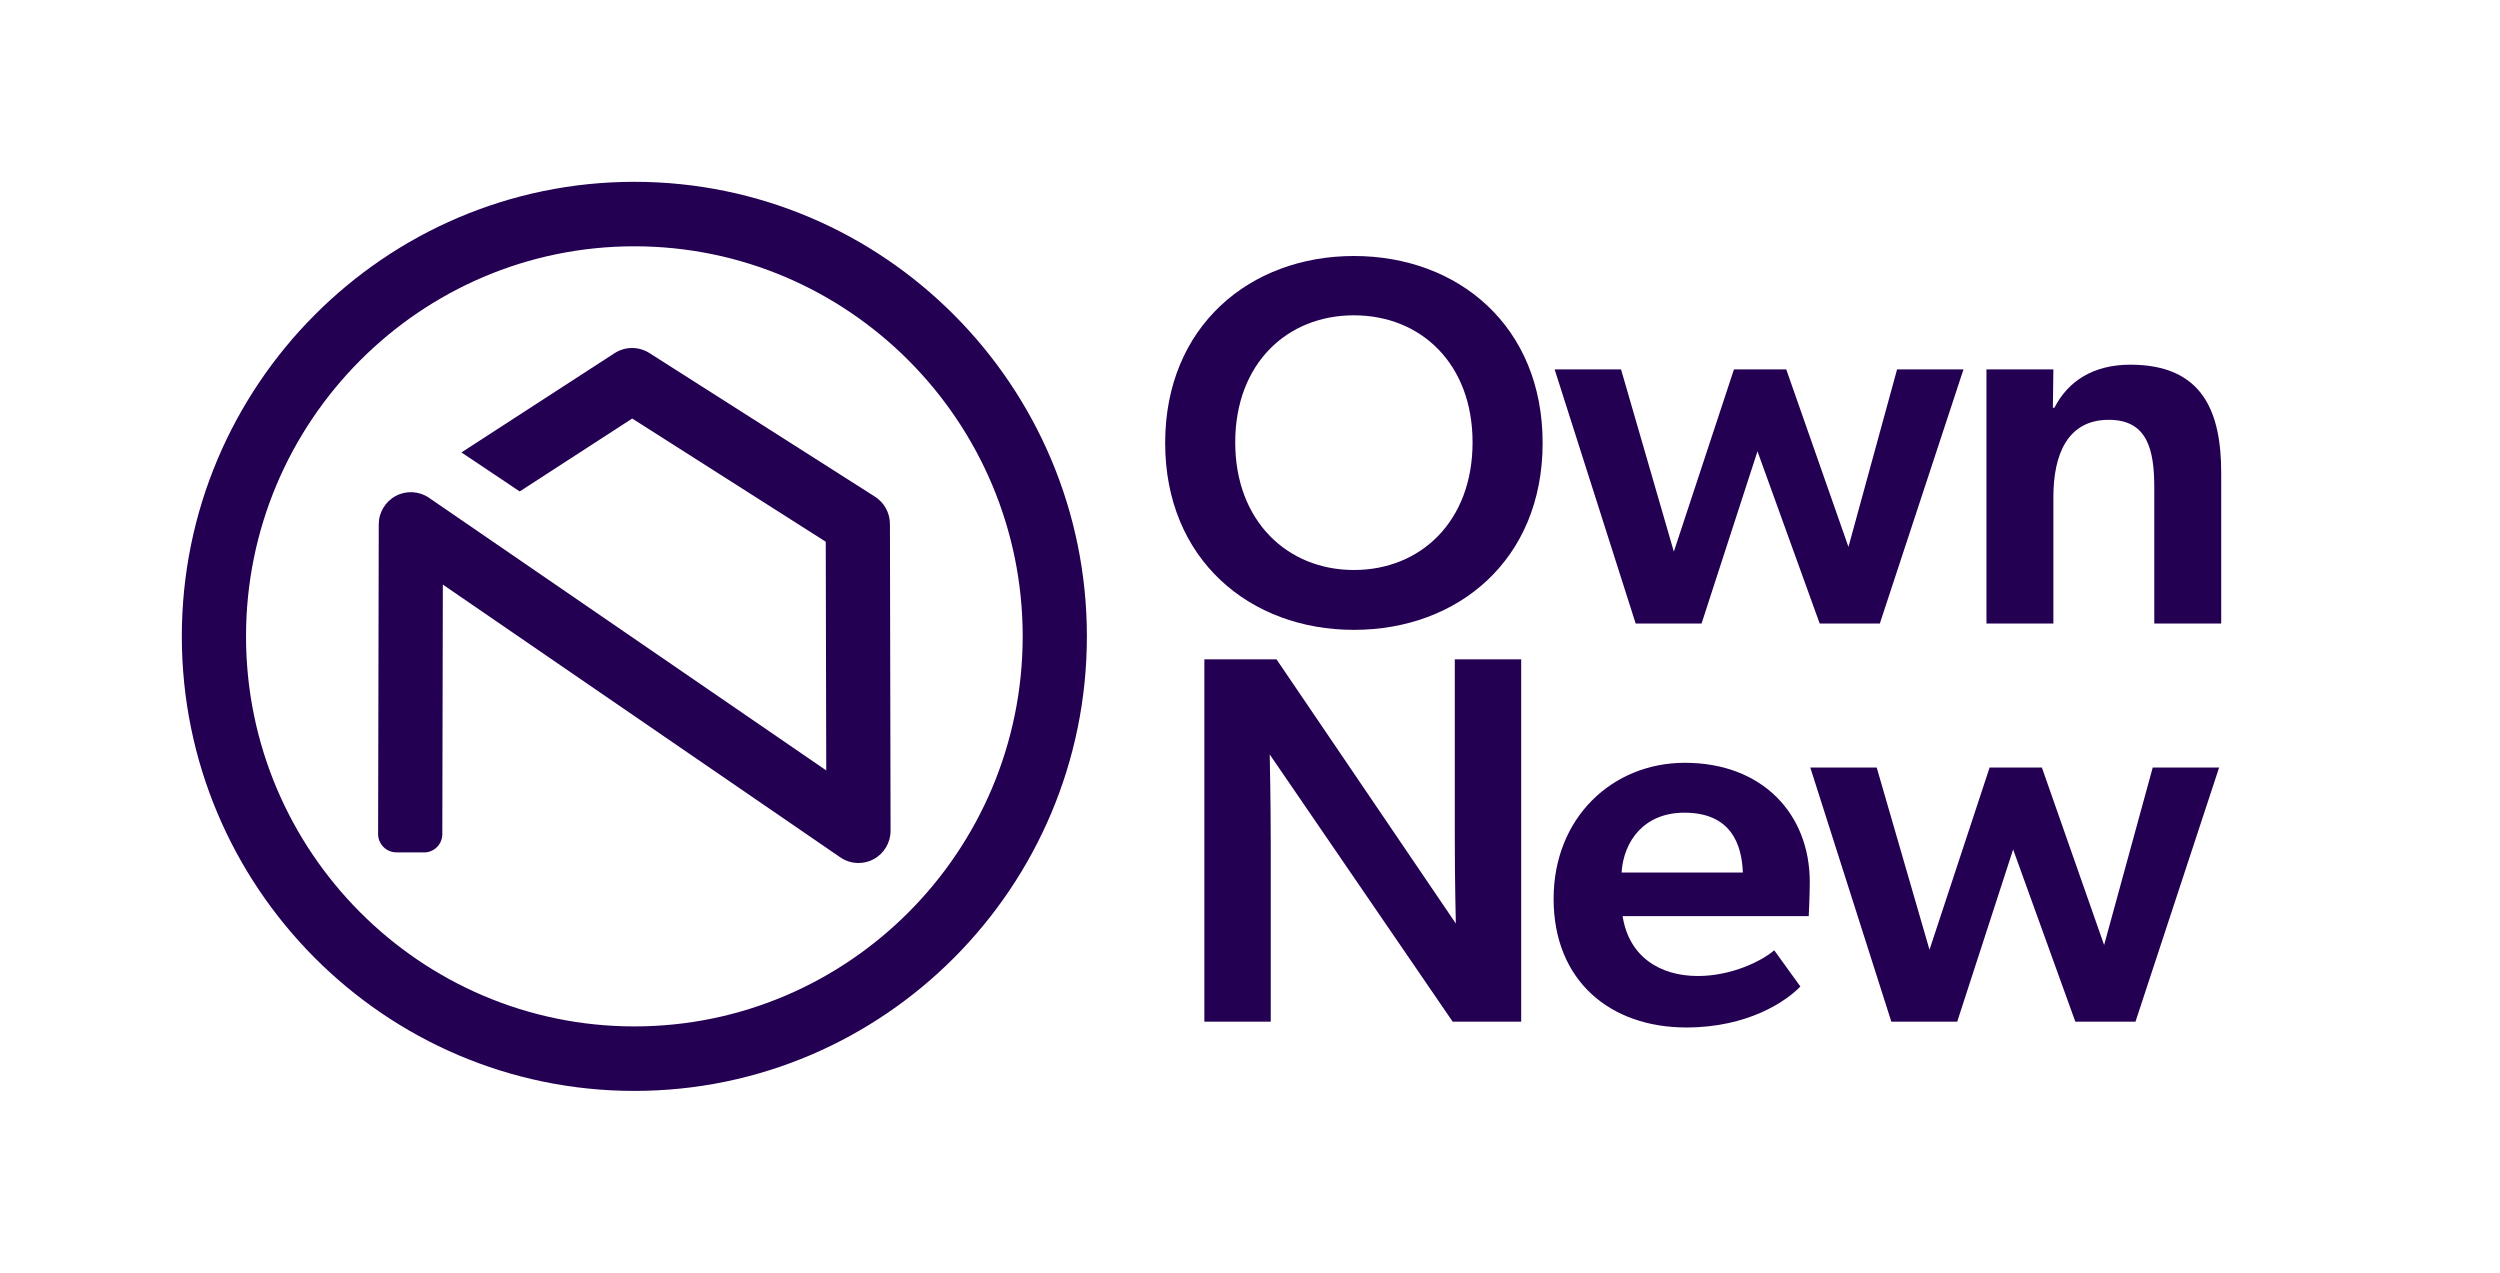 <svg width="110" height="56" viewBox="0 0 110 56" fill="none" xmlns="http://www.w3.org/2000/svg">
<g clip-path="url(#clip0_3100_194935)">
<g clip-path="url(#clip1_3100_194935)">
<path d="M59.571 13.874C56.627 13.874 54.35 16 54.35 19.466C54.35 22.931 56.65 25.08 59.571 25.08C62.516 25.08 64.793 22.931 64.793 19.466C64.793 16 62.516 13.874 59.571 13.874ZM51.267 19.489C51.267 14.359 54.994 11.264 59.571 11.264C64.172 11.264 67.876 14.359 67.876 19.489C67.876 24.618 64.172 27.714 59.571 27.714C54.994 27.714 51.267 24.618 51.267 19.489Z" fill="#230052"/>
<path d="M74.868 27.437H71.97L68.404 16.254H71.326L73.649 24.271L76.294 16.254H78.595L81.332 24.064L83.471 16.254H86.393L82.712 27.437H80.067L77.329 19.858L74.868 27.437Z" fill="#230052"/>
<path d="M92.787 18.472C90.97 18.472 90.349 19.997 90.349 21.869V27.437H87.404V16.254H90.349L90.326 17.941H90.395C90.993 16.762 92.12 16.046 93.73 16.046C96.928 16.046 97.733 18.126 97.733 20.806V27.437H94.788V21.453C94.788 19.789 94.489 18.472 92.787 18.472Z" fill="#230052"/>
<path d="M55.913 37.122V44.954H52.992V29.012H56.167L64.056 40.634C64.056 40.634 64.011 38.762 64.011 36.867V29.012H66.932V44.954H63.918L55.867 33.194C55.867 33.194 55.913 35.227 55.913 37.122Z" fill="#230052"/>
<path d="M71.349 38.392H76.686C76.639 37.168 76.18 35.758 74.11 35.758C72.361 35.758 71.441 36.983 71.349 38.392ZM74.707 42.944C76.203 42.944 77.537 42.274 78.066 41.812L79.216 43.406C78.595 44.053 76.916 45.209 74.201 45.209C70.843 45.209 68.359 43.152 68.359 39.548C68.359 35.966 70.958 33.563 74.132 33.563C77.56 33.563 79.63 35.828 79.63 38.808C79.63 39.386 79.584 40.31 79.584 40.31H71.395C71.671 42.089 73.028 42.944 74.707 42.944Z" fill="#230052"/>
<path d="M86.117 44.954H83.219L79.653 33.772H82.575L84.898 41.789L87.543 33.772H89.843L92.581 41.581L94.72 33.772H97.641L93.961 44.954H91.315L88.578 37.376L86.117 44.954Z" fill="#230052"/>
<path d="M39.185 36.55C39.187 37.074 38.899 37.556 38.442 37.804C38.232 37.918 38.001 37.972 37.772 37.972C37.5 37.972 37.226 37.893 36.989 37.734L19.485 25.722L19.462 36.703C19.461 37.148 19.101 37.509 18.658 37.507L17.438 37.504C16.995 37.502 16.636 37.141 16.637 36.696L16.665 23.071C16.665 22.547 16.953 22.069 17.413 21.822C17.87 21.577 18.428 21.604 18.861 21.893L36.355 33.899L36.333 23.836L27.817 18.415L22.867 21.623L20.303 19.907L27.045 15.537C27.508 15.24 28.102 15.237 28.568 15.531L38.501 21.855C38.907 22.117 39.155 22.566 39.157 23.052L39.185 36.55Z" fill="#230052"/>
<path d="M27.912 10.837C18.49 10.837 10.825 18.537 10.825 28C10.825 37.463 18.49 45.162 27.912 45.162C37.333 45.162 44.998 37.463 44.998 28C44.998 18.537 37.333 10.837 27.912 10.837ZM27.912 48C16.932 48 8 39.028 8 28C8 16.972 16.932 8 27.912 8C38.891 8 47.823 16.972 47.823 28C47.823 39.028 38.891 48 27.912 48Z" fill="#230052"/>
</g>
</g>
<defs>
<clipPath id="clip0_3100_194935">
<rect width="90" height="40" fill="white" transform="translate(8 8)"/>
</clipPath>
<clipPath id="clip1_3100_194935">
<rect width="90" height="40" fill="white" transform="translate(8 8)"/>
</clipPath>
</defs>
</svg>
